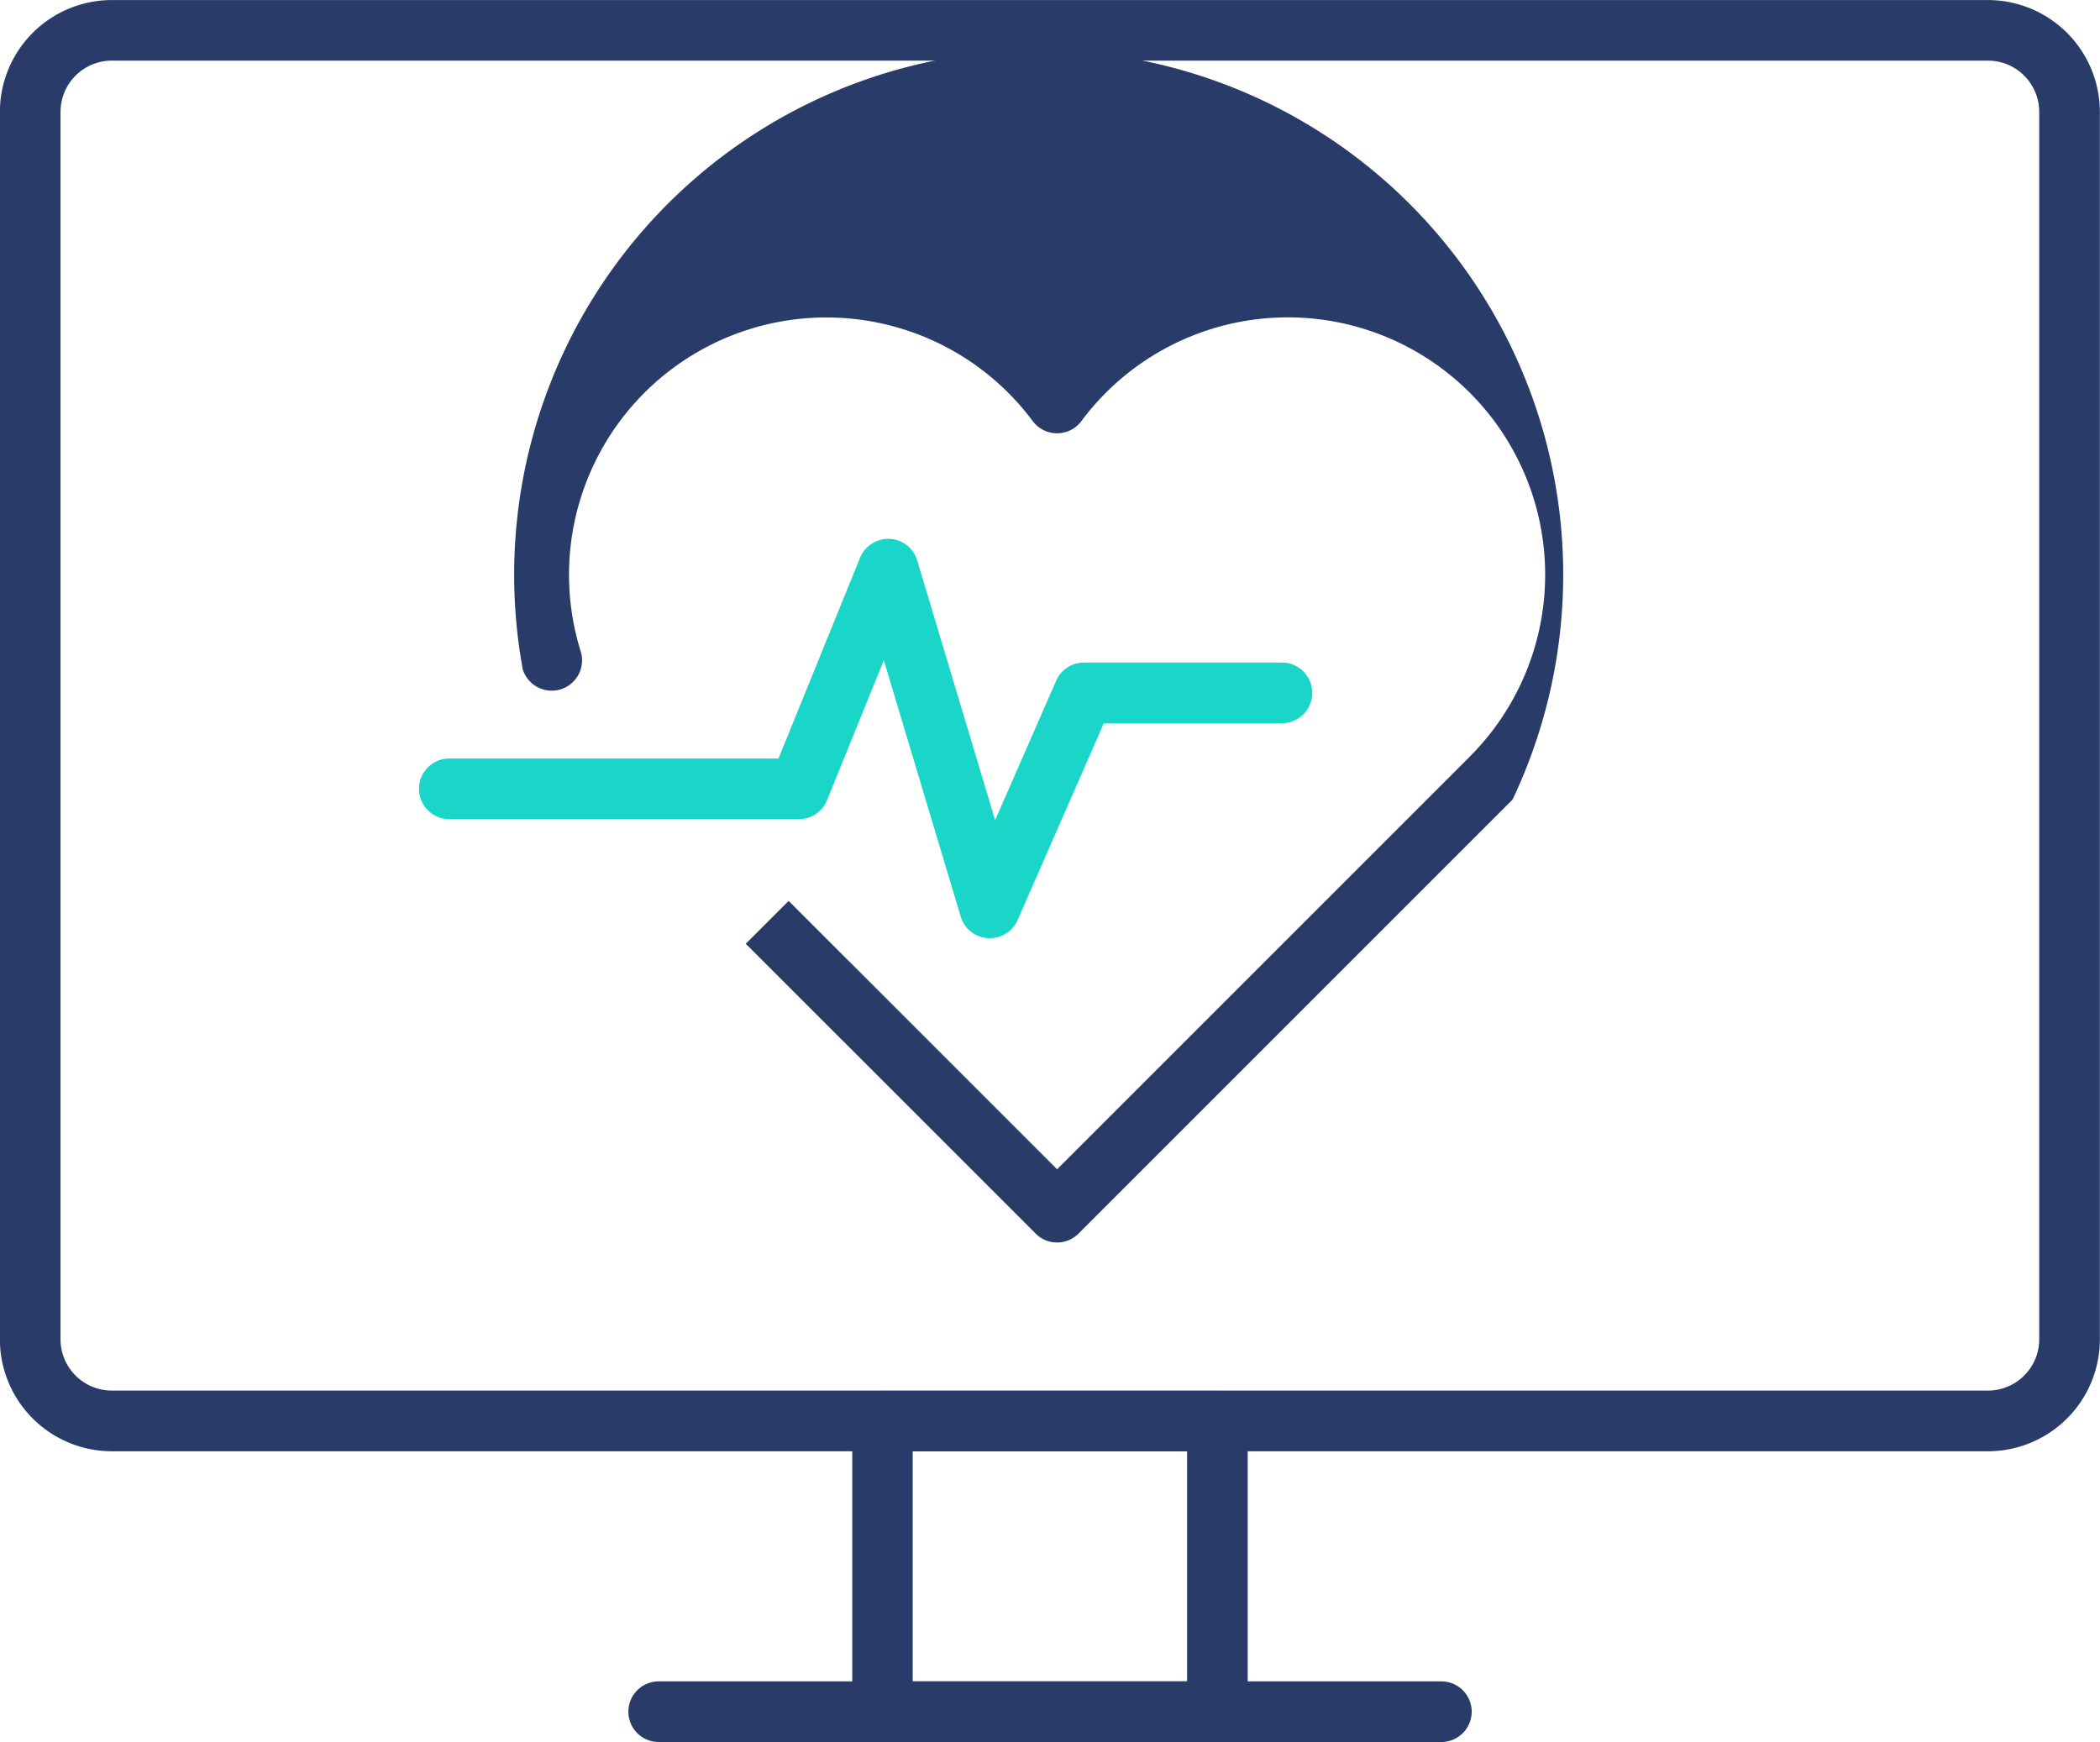 <svg xmlns="http://www.w3.org/2000/svg" width="76.469" height="63.439" viewBox="0 0 76.469 63.439">
  <g id="Group_1311" data-name="Group 1311" transform="translate(-5043.21 -1537.335)">
    <g id="Group_4086" data-name="Group 4086" transform="translate(5058.465 1546.688)">
      <g id="Group_4084" data-name="Group 4084" transform="translate(3.256)">
        <path id="Path_2698" data-name="Path 2698" d="M5088.637,1586.087a1.1,1.1,0,0,1-.781-.324l-10.556-10.555,1.561-1.561,9.775,9.774,15.025-15.025a9.37,9.37,0,1,0-14.139-12.223,1.106,1.106,0,0,1-.886.445h0a1.107,1.107,0,0,1-.887-.445,9.37,9.37,0,0,0-16.46,8.386,1.1,1.1,0,0,1-2.109.656,19.1,19.1,0,1,1,36.042,4.742l-15.805,15.806A1.1,1.1,0,0,1,5088.637,1586.087Z" transform="translate(-5068.655 -1550.192)" fill="#283b69"/>
      </g>
      <g id="Group_4085" data-name="Group 4085" transform="translate(0 10.264)">
        <path id="Path_2699" data-name="Path 2699" d="M5084.967,1578.849l-.068,0a1.1,1.1,0,0,1-.99-.784l-2.8-9.338-2.07,5.1a1.1,1.1,0,0,1-1.022.688h-12.731a1.1,1.1,0,1,1,0-2.208h11.987l2.97-7.313a1.121,1.121,0,0,1,1.074-.687,1.1,1.1,0,0,1,1.006.786l2.838,9.461,2.223-5.08a1.1,1.1,0,0,1,1.012-.662h7.208a1.1,1.1,0,0,1,0,2.209h-6.485l-3.14,7.172A1.106,1.106,0,0,1,5084.967,1578.849Z" transform="translate(-5064.18 -1564.301)" fill="#19d6c8"/>
      </g>
    </g>
    <g id="Group_4095" data-name="Group 4095" transform="translate(5043.21 1537.335)">
      <g id="Group_4094" data-name="Group 4094">
        <g id="Group_4093" data-name="Group 4093">
          <g id="Group_4092" data-name="Group 4092">
            <g id="Group_4088" data-name="Group 4088">
              <g id="Group_4087" data-name="Group 4087">
                <path id="Path_2700" data-name="Path 2700" d="M5115.6,1590.186h-68.32a4.079,4.079,0,0,1-4.074-4.075v-44.7a4.079,4.079,0,0,1,4.074-4.074h68.32a4.079,4.079,0,0,1,4.074,4.074v44.7A4.079,4.079,0,0,1,5115.6,1590.186Zm-68.32-50.643a1.868,1.868,0,0,0-1.866,1.866v44.7a1.868,1.868,0,0,0,1.866,1.867h68.32a1.868,1.868,0,0,0,1.866-1.867v-44.7a1.868,1.868,0,0,0-1.866-1.866Z" transform="translate(-5043.21 -1537.335)" fill="#283b69"/>
              </g>
            </g>
            <g id="Group_4090" data-name="Group 4090" transform="translate(31.031 50.643)">
              <g id="Group_4089" data-name="Group 4089">
                <path id="Path_2701" data-name="Path 2701" d="M5099.169,1619.746h-12.2a1.1,1.1,0,0,1-1.1-1.1v-10.588a1.1,1.1,0,0,1,1.1-1.1h12.2a1.1,1.1,0,0,1,1.1,1.1v10.588A1.1,1.1,0,0,1,5099.169,1619.746Zm-11.1-2.208h9.992v-8.38h-9.992Z" transform="translate(-5085.866 -1606.95)" fill="#283b69"/>
              </g>
            </g>
            <g id="Group_4091" data-name="Group 4091" transform="translate(22.88 61.231)">
              <path id="Path_2702" data-name="Path 2702" d="M5104.267,1623.713h-28.5a1.1,1.1,0,0,1,0-2.208h28.5a1.1,1.1,0,1,1,0,2.208Z" transform="translate(-5074.661 -1621.505)" fill="#283b69"/>
            </g>
          </g>
        </g>
      </g>
    </g>
  </g>
</svg>
